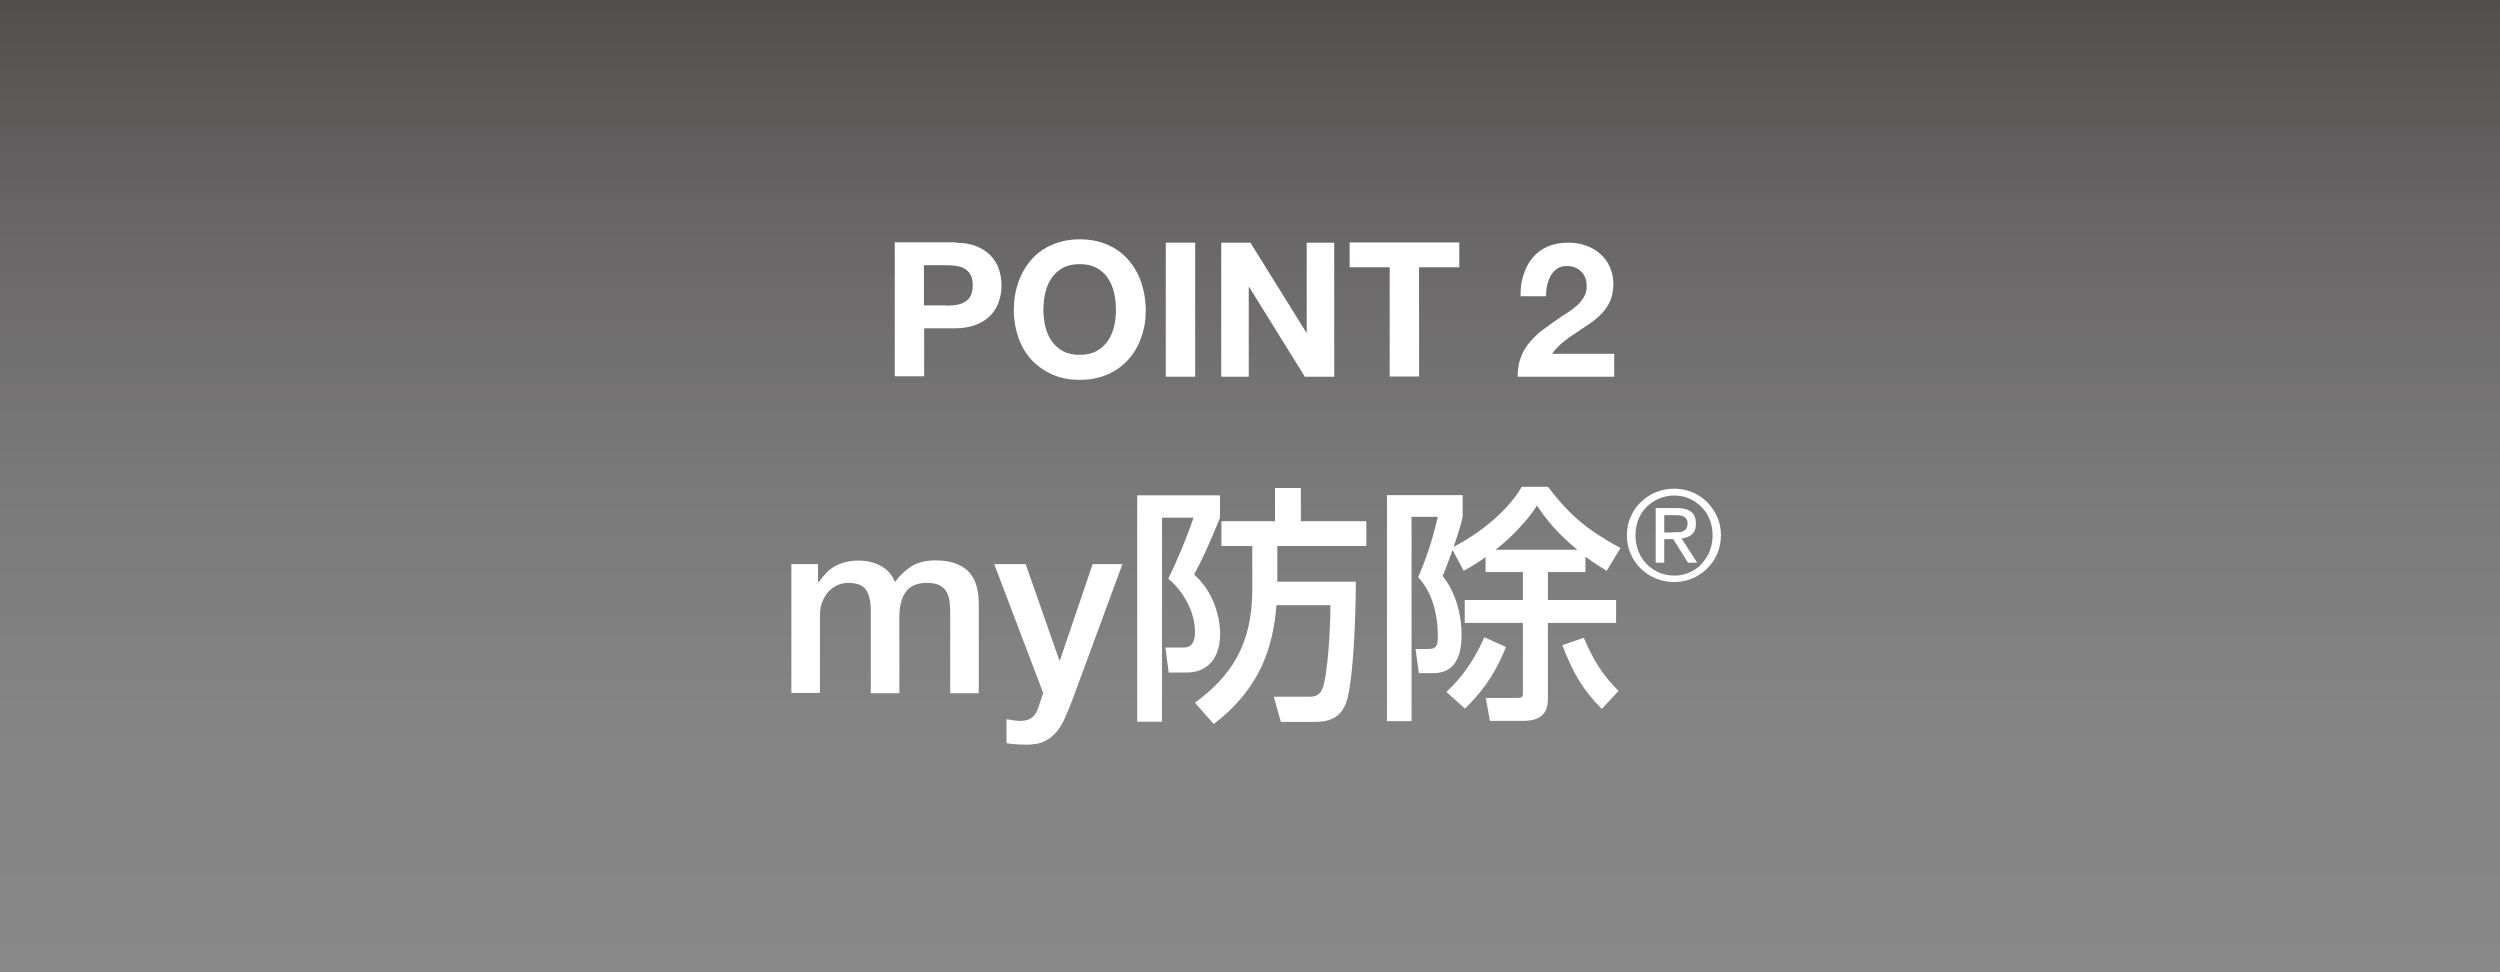 <?xml version="1.0" encoding="UTF-8"?><svg id="_レイヤー_2" xmlns="http://www.w3.org/2000/svg" xmlns:xlink="http://www.w3.org/1999/xlink" viewBox="0 0 119.92 46.64"><rect x="0" y="0" width="119.92" height="46.64" fill="#333333" stroke="none"/><defs><style>.cls-1{fill:#fff;}.cls-2{fill:url(#_名称未設定グラデーション_107);}</style><linearGradient id="_名称未設定グラデーション_107" x1="59.96" y1="46.64" x2="59.96" y2="0" gradientUnits="userSpaceOnUse"><stop offset="0" stop-color="#888"/><stop offset=".27" stop-color="#848484"/><stop offset=".53" stop-color="#797878"/><stop offset=".78" stop-color="#676565"/><stop offset="1" stop-color="#514e4e"/></linearGradient></defs><g id="_レイヤー_4"><rect class="cls-2" width="119.92" height="46.64"/><path class="cls-1" d="M45.81,11.64c.4,0,.74.06,1.03.17.28.12.51.27.69.46.18.19.31.41.39.66s.12.5.12.76-.04.51-.12.76-.21.47-.39.66c-.18.19-.41.35-.69.46s-.62.18-1.03.18h-1.48v2.3h-1.41v-6.43h2.9ZM45.42,14.66c.16,0,.32-.01.47-.04.15-.02.28-.07.4-.14.11-.07.21-.17.27-.29s.1-.29.1-.5-.03-.37-.1-.5-.16-.22-.27-.29-.25-.12-.4-.14c-.15-.02-.31-.04-.47-.04h-1.1v1.93h1.1Z"/><path class="cls-1" d="M48.85,13.54c.14-.41.35-.77.62-1.08.27-.31.6-.55,1-.72.39-.17.83-.26,1.33-.26s.94.09,1.33.26c.39.17.72.41.99.72.27.31.48.66.62,1.08.14.41.22.86.22,1.34s-.07.9-.22,1.31c-.14.41-.35.76-.62,1.06-.27.3-.6.54-.99.71s-.83.26-1.33.26-.93-.08-1.33-.26c-.39-.17-.72-.41-1-.71-.27-.3-.48-.65-.62-1.06-.14-.4-.22-.84-.22-1.31s.07-.93.22-1.34ZM50.14,15.66c.06.25.16.48.3.69.14.2.32.37.54.49.22.12.49.18.81.18s.59-.06.81-.18c.22-.12.4-.29.54-.49.14-.2.24-.43.3-.69.06-.25.09-.52.09-.79s-.03-.56-.09-.82c-.06-.26-.16-.5-.3-.71-.14-.21-.32-.37-.54-.49-.22-.12-.49-.18-.81-.18s-.59.06-.81.18c-.22.12-.4.29-.54.49-.14.21-.24.44-.3.71-.06.26-.09.54-.09.82s.03.53.09.79Z"/><path class="cls-1" d="M57.33,11.64v6.43h-1.41v-6.43h1.41Z"/><path class="cls-1" d="M59.98,11.64l2.68,4.31h.02v-4.31h1.32v6.43h-1.41l-2.67-4.3h-.02v4.3h-1.32v-6.43h1.4Z"/><path class="cls-1" d="M64.74,12.82v-1.19h5.26v1.19h-1.93v5.24h-1.41v-5.24h-1.93Z"/><path class="cls-1" d="M73.08,13.18c.1-.31.24-.58.43-.81.19-.23.43-.41.72-.54s.63-.19,1-.19c.29,0,.56.04.82.13s.49.22.69.39.36.38.47.62.18.52.18.83-.05.59-.15.82c-.1.23-.24.43-.41.61s-.36.34-.57.48c-.21.14-.43.29-.64.43-.22.14-.43.29-.63.45s-.38.35-.54.57h2.98v1.1h-4.63c0-.37.05-.68.16-.95.1-.27.25-.51.43-.72.18-.21.39-.41.63-.59.24-.18.5-.36.77-.55.14-.1.29-.19.44-.29.16-.1.3-.21.43-.33.13-.12.24-.25.32-.4.09-.15.13-.32.13-.51,0-.31-.09-.54-.27-.71s-.4-.26-.68-.26c-.19,0-.34.04-.47.13-.13.09-.23.2-.31.34-.08.14-.13.3-.17.47s-.05.34-.05.51h-1.22c-.01-.36.03-.69.13-1Z"/><path class="cls-1" d="M37.94,27.06h1.3v.86h.04c.1-.15.22-.29.34-.42s.25-.24.4-.32c.15-.09.32-.16.51-.21.19-.05.41-.08.66-.08.38,0,.73.08,1.05.25s.55.43.69.78c.23-.32.5-.57.8-.76.3-.18.68-.28,1.14-.28.66,0,1.17.16,1.53.48.36.32.55.86.55,1.61v4.28h-1.37v-3.62c0-.25,0-.47-.02-.68-.02-.2-.06-.38-.14-.53-.08-.15-.19-.26-.34-.34-.15-.08-.36-.12-.62-.12-.46,0-.8.14-1.01.43s-.31.7-.31,1.22v3.64h-1.37v-3.98c0-.43-.08-.76-.23-.98-.16-.22-.44-.33-.86-.33-.18,0-.35.04-.51.11-.16.07-.31.18-.43.31s-.22.3-.3.5-.11.43-.11.68v3.68h-1.37v-6.2Z"/><path class="cls-1" d="M47.7,27.06h1.5l1.62,4.63h.02l1.57-4.63h1.43l-2.41,6.54c-.11.28-.22.55-.33.8-.11.26-.24.48-.4.68-.16.2-.35.35-.58.47s-.53.17-.89.17c-.32,0-.64-.02-.95-.07v-1.15c.11.02.22.03.32.05.1.02.21.03.32.03.16,0,.29-.02.4-.06.1-.04.19-.1.26-.17.07-.08.13-.17.17-.27.05-.1.09-.22.13-.36l.16-.48-2.35-6.18Z"/><path class="cls-1" d="M54.55,23.76h3.97v1.08c-.17.41-.68,1.69-1.24,2.72,1.16,1.03,1.25,2.51,1.25,2.82,0,1.1-.52,1.88-1.62,1.88h-.85l-.16-1.2h.89c.52,0,.53-.55.53-.76,0-.91-.52-1.91-1.28-2.54.42-.85.94-2.09,1.21-2.93h-1.51v9.79h-1.19v-10.87ZM61.26,27.9h3.78c-.02,2.37-.16,4.81-.44,5.72-.31,1-1.12,1.01-1.69,1.01h-1.47l-.34-1.21h1.69c.17,0,.44,0,.61-.31.31-.58.42-3.29.42-4.08h-2.59c-.16,1.96-.74,3.97-3.01,5.7l-.9-1.02c1.71-1.26,2.75-2.76,2.75-5.43v-2.09h-1.48v-1.19h2.57v-1.59h1.24v1.59h3.14v1.19h-4.27v1.72Z"/><path class="cls-1" d="M69.68,26.37c-.28.79-.36.97-.48,1.26.62.76.91,1.85.91,2.83,0,1.83-1.04,1.83-1.43,1.83h-.62l-.16-1.16h.61c.37,0,.46-.12.46-.59,0-1.04-.24-2.09-.94-2.85.4-.95.68-1.78.94-2.9h-1.26v9.8h-1.18v-10.84h3.63v1.04c-.08.35-.13.55-.43,1.44,1.07-.55,2.51-1.59,3.27-2.88h1.25c1.09,1.42,1.91,2.08,3.48,2.94l-.66,1.09c-.3-.18-.58-.35-1.02-.68v.74h-1.8v1.34h3.27v1.1h-3.27v3.6c0,.43-.06,1.1-1.2,1.1h-1.58l-.2-1.1h1.46c.32,0,.32-.06.32-.28v-3.32h-2.79v-1.1h2.79v-1.34h-1.79v-.72c-.44.32-.72.48-1.05.66l-.54-1.01ZM72.24,31.03c-.59,1.49-1.3,2.3-1.97,2.96l-.89-.8c.36-.34,1.13-1.06,1.82-2.62l1.03.46ZM75.66,26.37c-.85-.7-1.45-1.37-1.93-2.12-.71,1.1-1.78,1.96-1.99,2.12h3.92ZM76.84,34.01c-.95-.95-1.39-1.76-1.9-3.06l1.03-.36c.43,1,.86,1.76,1.67,2.55l-.8.86Z"/><path class="cls-1" d="M78.22,24.79c.12-.27.28-.51.49-.71.21-.2.45-.36.72-.47.27-.11.56-.17.87-.17s.6.06.87.17c.27.11.51.27.71.47s.37.44.49.71c.12.27.18.57.18.88s-.06.62-.18.9c-.12.27-.28.51-.49.71s-.44.36-.71.47c-.27.11-.56.17-.87.17s-.6-.06-.87-.17c-.27-.11-.51-.27-.72-.47-.21-.2-.37-.44-.49-.71-.12-.27-.18-.57-.18-.9s.06-.61.18-.88ZM78.59,26.44c.09.23.22.44.39.61s.36.31.59.41.47.15.74.15.5-.05.73-.15c.22-.1.42-.23.58-.41s.3-.38.39-.61c.09-.23.14-.49.14-.77s-.05-.52-.14-.75c-.09-.23-.22-.43-.39-.6s-.36-.3-.58-.4c-.22-.1-.47-.15-.73-.15s-.51.05-.74.15c-.23.1-.42.23-.59.4s-.3.37-.39.6c-.09.23-.14.48-.14.75s.05.53.14.77ZM80.44,24.37c.31,0,.54.06.69.19.15.12.22.31.22.56,0,.24-.07.41-.2.52-.13.11-.3.17-.49.19l.75,1.16h-.44l-.71-1.13h-.43v1.13h-.41v-2.62h1.01ZM80.26,25.53c.09,0,.18,0,.26,0s.16-.02.22-.05c.06-.03.12-.07.15-.13.04-.06.06-.14.06-.24,0-.09-.02-.16-.05-.21-.03-.05-.08-.09-.13-.12-.05-.03-.12-.05-.19-.06-.07,0-.14-.01-.21-.01h-.54v.83h.43Z"/></g></svg>